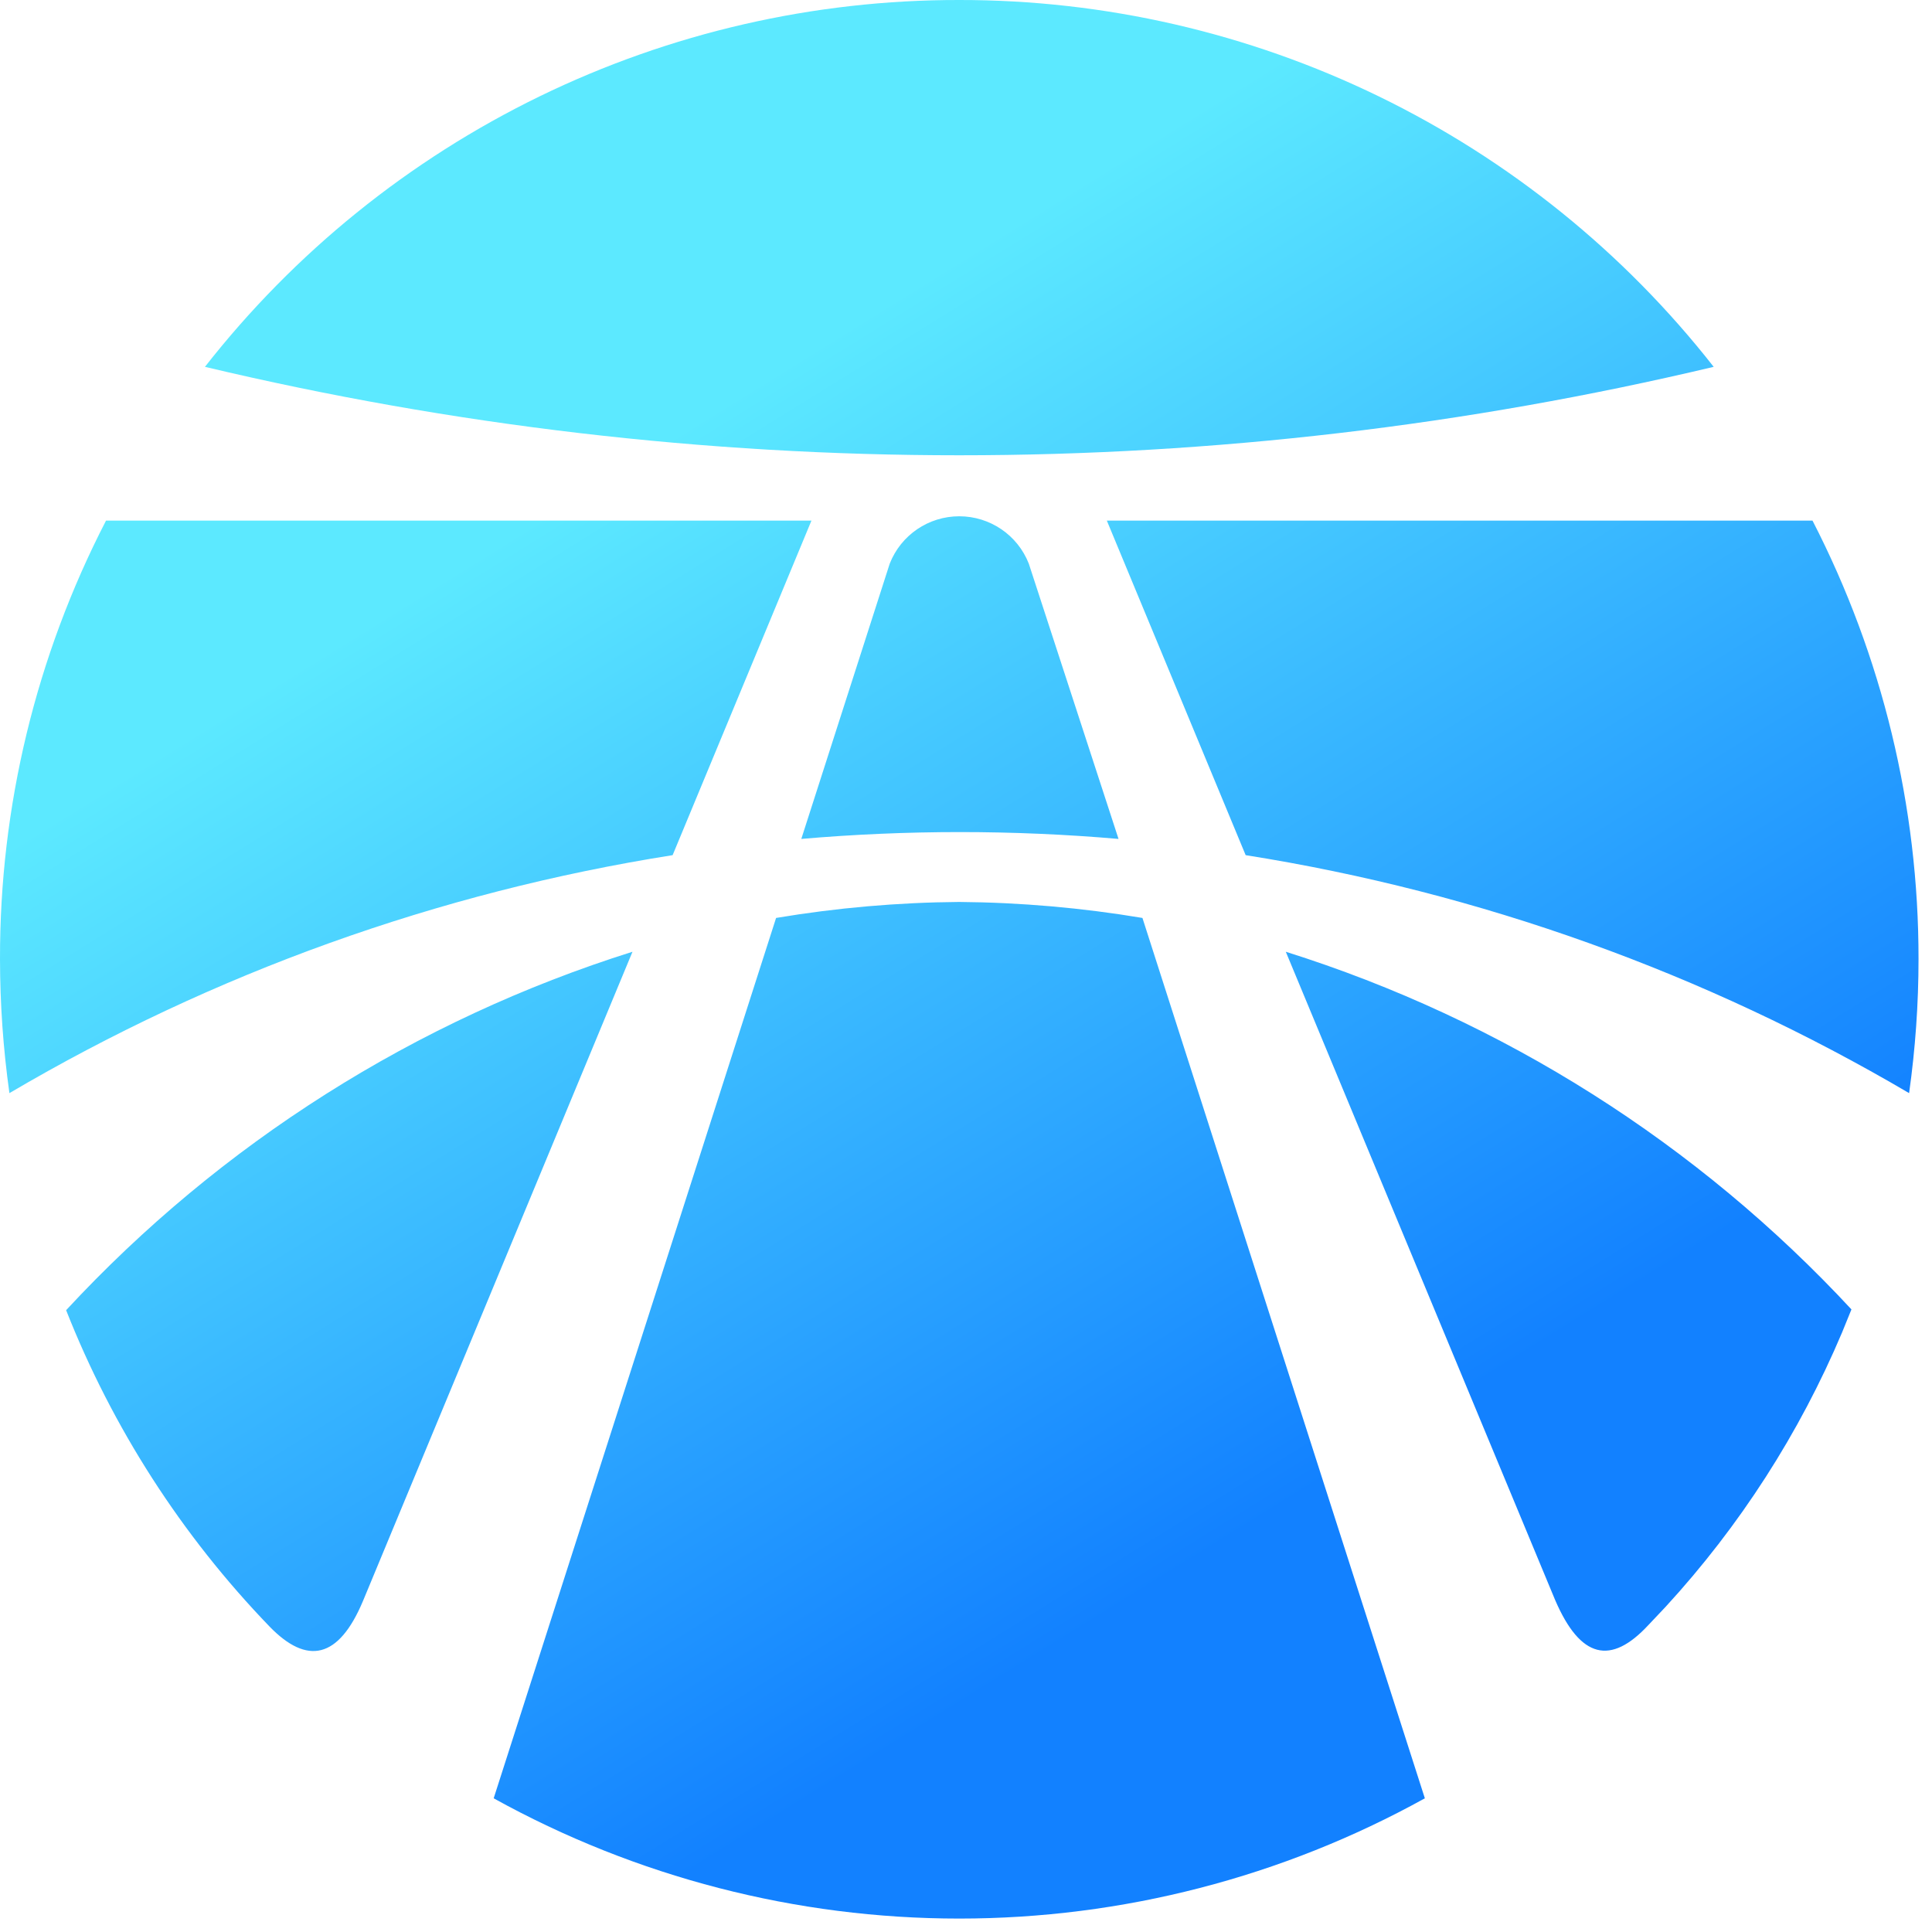 <svg width="40" height="40" viewBox="0 0 40 40" fill="none" xmlns="http://www.w3.org/2000/svg">
<path d="M19.858 18.674C21.13 18.684 22.398 18.795 23.653 19.005L29.5 37.232C26.55 38.865 23.233 39.722 19.86 39.722C16.488 39.722 13.171 38.865 10.221 37.232L16.068 19.005C17.321 18.795 18.588 18.684 19.858 18.674ZM13.095 19.705L7.515 33.147C7.011 34.347 6.358 34.479 5.579 33.674C3.76 31.788 2.33 29.563 1.369 27.126C4.566 23.675 8.608 21.117 13.095 19.705ZM26.621 19.705C31.108 21.117 35.15 23.675 38.347 27.126L38.332 27.11L38.139 27.585C37.256 29.674 36.02 31.596 34.486 33.266L34.126 33.647C33.353 34.479 32.721 34.347 32.195 33.121L26.621 19.705ZM37.526 10.779C38.971 13.587 39.724 16.7 39.721 19.858C39.721 20.786 39.655 21.713 39.526 22.632C35.296 20.144 30.637 18.473 25.79 17.705L22.916 10.779H37.526ZM16.8 10.779L13.926 17.705C9.08 18.471 4.422 20.143 0.195 22.632C0.066 21.713 0.001 20.786 4.48777e-05 19.858C-0.007 16.7 0.746 13.586 2.195 10.779H16.8ZM19.86 10.689C20.496 10.689 21.067 11.077 21.3 11.669L23.158 17.369C20.973 17.18 18.775 17.18 16.59 17.369L18.421 11.669C18.654 11.077 19.224 10.689 19.86 10.689ZM19.859 1.45848e-05C22.869 -0.003 25.839 0.679 28.546 1.995C31.252 3.311 33.624 5.226 35.48 7.595C30.362 8.811 25.12 9.426 19.859 9.426C14.6 9.426 9.359 8.811 4.243 7.595C6.098 5.226 8.468 3.311 11.174 1.994C13.879 0.678 16.85 -0.004 19.859 1.45848e-05Z" fill="url(#paint0_linear_3046_17885)"/>
<defs>
<linearGradient id="paint0_linear_3046_17885" x1="26.779" y1="31.08" x2="13.315" y2="9.369" gradientUnits="userSpaceOnUse">
<stop stop-color="#1281FF"/>
<stop offset="1" stop-color="#5CE9FF"/>
</linearGradient>
</defs>
</svg>